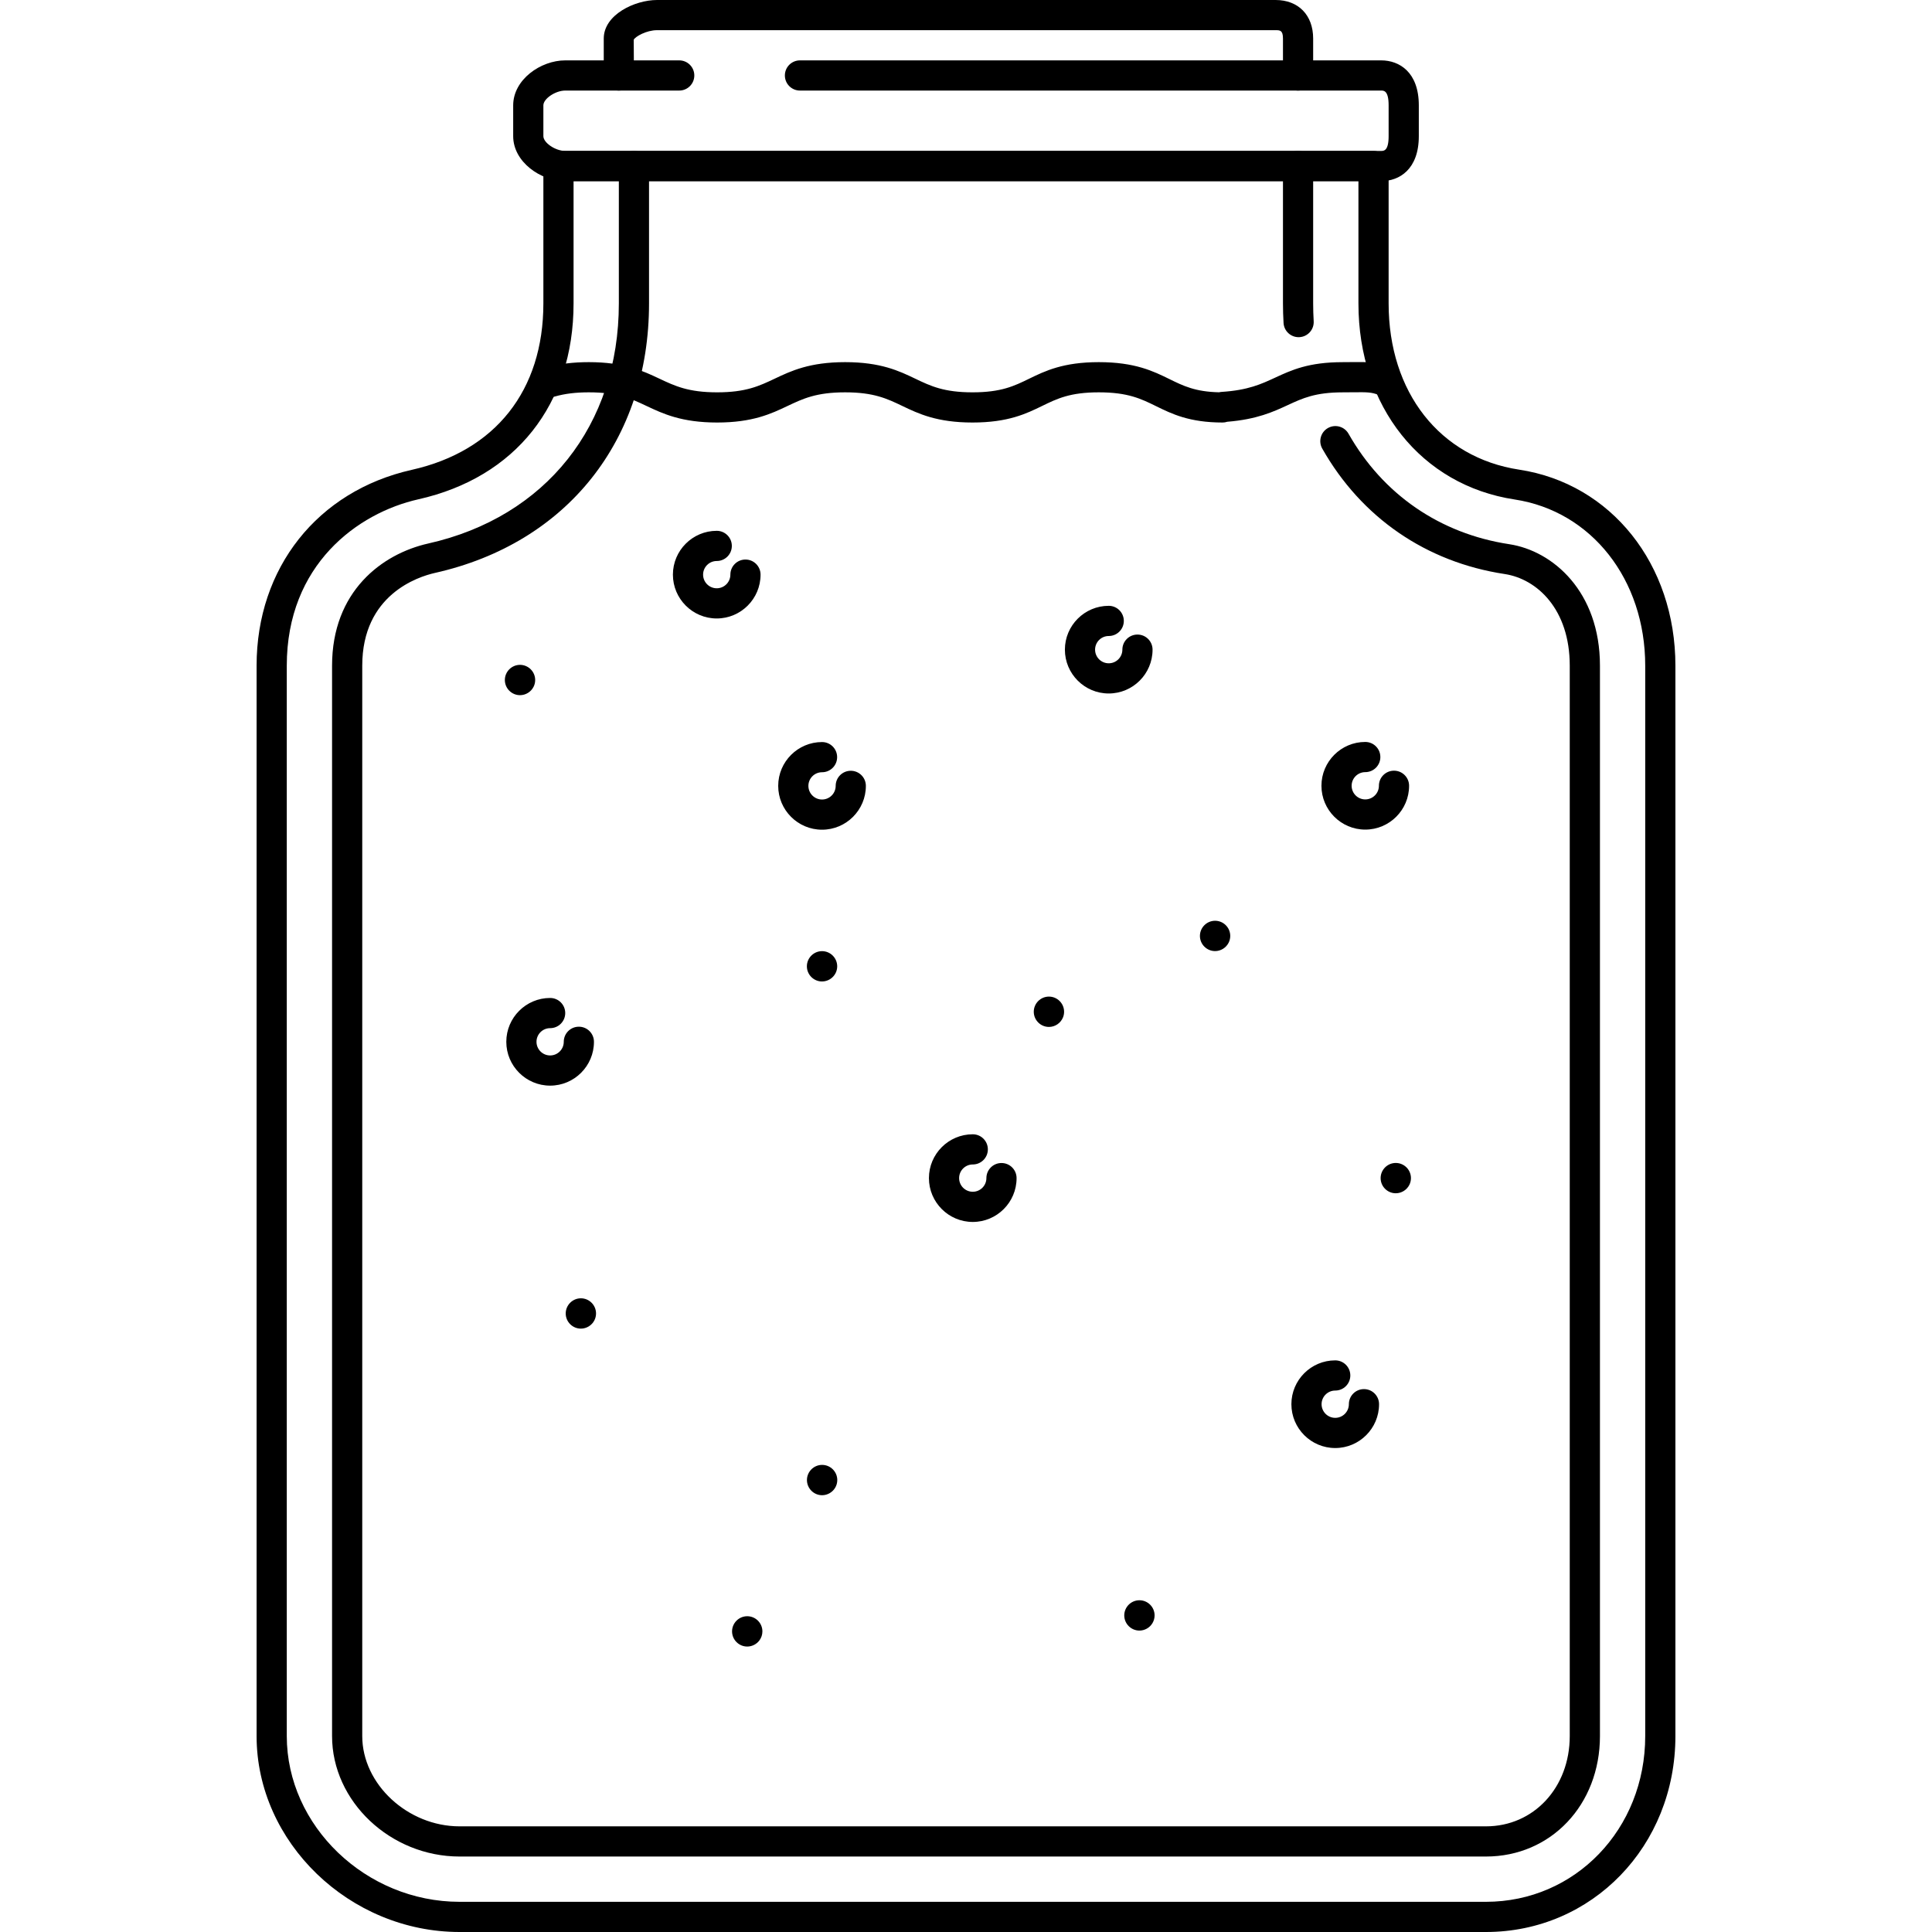 <?xml version="1.0" encoding="iso-8859-1"?>
<!-- Uploaded to: SVG Repo, www.svgrepo.com, Generator: SVG Repo Mixer Tools -->
<svg fill="#000000" height="800px" width="800px" version="1.1" id="Layer_1" xmlns="http://www.w3.org/2000/svg" xmlns:xlink="http://www.w3.org/1999/xlink" 
	 viewBox="0 0 512 512" xml:space="preserve">
<g>
	<g>
		<path d="M225.464,204.264c-2.212,0-4,1.788-4,4c0,1.996-1.62,3.616-3.616,3.616c-1.996,0-3.616-1.62-3.616-3.616
			c0-1.992,1.62-3.612,3.616-3.612c2.212,0,4-1.788,4-4c0-2.212-1.788-4-4-4c-6.404,0-11.616,5.208-11.616,11.612
			s5.208,11.616,11.616,11.616c6.404,0,11.616-5.212,11.616-11.616C229.464,206.052,227.676,204.264,225.464,204.264z"/>
	</g>
</g>
<g>
	<g>
		<path d="M301.44,168.164c-2.212,0-4,1.788-4,4c0,1.996-1.62,3.616-3.616,3.616c-1.996,0-3.616-1.62-3.616-3.616
			c0-1.996,1.62-3.616,3.616-3.616c2.212,0,4-1.788,4-4c0-2.212-1.788-4-4-4c-6.404,0-11.616,5.212-11.616,11.616
			s5.208,11.616,11.616,11.616c6.408,0,11.616-5.208,11.616-11.616C305.44,169.952,303.652,168.164,301.44,168.164z"/>
	</g>
</g>
<g>
	<g>
		<path d="M197.556,148.284c-2.212,0-4,1.788-4,4c0,1.996-1.62,3.616-3.612,3.616c-1.996,0-3.616-1.62-3.616-3.616
			c0-1.992,1.62-3.612,3.616-3.612c2.212,0,4-1.788,4-4c0-2.212-1.788-4-4-4c-6.404,0-11.616,5.208-11.616,11.612
			s5.208,11.616,11.616,11.616c6.404,0,11.616-5.212,11.612-11.616C201.556,150.072,199.768,148.284,197.556,148.284z"/>
	</g>
</g>
<g>
	<g>
		<path d="M369.424,204.24c-2.212,0-4,1.788-4,4c0,1.992-1.62,3.612-3.616,3.612c-1.992,0-3.612-1.62-3.612-3.612
			c0-1.996,1.62-3.616,3.612-3.616c2.212,0,4-1.788,4-4c0-2.212-1.788-4-4-4c-6.4,0-11.612,5.208-11.612,11.616
			c0,6.4,5.208,11.612,11.612,11.612c6.408,0,11.616-5.212,11.616-11.612C373.424,206.028,371.636,204.24,369.424,204.24z"/>
	</g>
</g>
<g>
	<g>
		<path d="M265.404,308.212c-2.212,0-4,1.788-4,4c0,1.996-1.62,3.616-3.612,3.616c-1.996,0-3.616-1.62-3.616-3.616
			c0-1.996,1.62-3.616,3.616-3.616c2.212,0,4-1.788,4-4c0-2.212-1.788-4-4-4c-6.404,0-11.616,5.212-11.616,11.616
			s5.208,11.616,11.616,11.616c6.404,0,11.616-5.212,11.612-11.616C269.404,310,267.616,308.212,265.404,308.212z"/>
	</g>
</g>
<g>
	<g>
		<path d="M153.404,272.088c-2.212,0-4,1.788-4,4c0,1.996-1.62,3.616-3.612,3.616c-1.996,0-3.616-1.62-3.616-3.616
			c0-1.996,1.62-3.616,3.616-3.616c2.212,0,4-1.788,4-4c0-2.212-1.788-4-4-4c-6.404,0-11.616,5.212-11.616,11.616
			s5.208,11.616,11.616,11.616c6.404,0,11.616-5.212,11.612-11.616C157.404,273.876,155.616,272.088,153.404,272.088z"/>
	</g>
</g>
<g>
	<g>
		<path d="M361.464,368.128c-2.212,0-4,1.788-4,4c0,1.996-1.62,3.616-3.616,3.616c-1.996,0-3.616-1.62-3.616-3.616
			c0-1.996,1.62-3.616,3.616-3.616c2.212,0,4-1.788,4-4c0-2.212-1.788-4-4-4c-6.404,0-11.616,5.212-11.616,11.616
			s5.208,11.616,11.616,11.616c6.404,0,11.616-5.212,11.616-11.616C365.464,369.916,363.676,368.128,361.464,368.128z"/>
	</g>
</g>
<g>
	<g>
		<path d="M322.012,244.012c-2.212,0-4.02,1.808-4.02,4.02c0,2.212,1.808,4.016,4.02,4.016c1.516,0,2.916-0.876,3.596-2.232
			c0.276-0.552,0.42-1.164,0.42-1.784C326.028,245.82,324.224,244.012,322.012,244.012z"/>
	</g>
</g>
<g>
	<g>
		<path d="M277.98,264.108c-2.212,0-4.02,1.808-4.02,4.02s1.808,4.02,4.02,4.02c1.636,0,3.12-1.016,3.732-2.536
			c0.188-0.472,0.284-0.976,0.284-1.484C281.996,265.916,280.192,264.108,277.98,264.108z"/>
	</g>
</g>
<g>
	<g>
		<path d="M198.024,428.316c-2.212,0-4.02,1.808-4.02,4.02s1.808,4.016,4.02,4.016c1.256,0,2.464-0.608,3.22-1.616
			c0.52-0.692,0.8-1.536,0.8-2.4C202.044,430.124,200.236,428.316,198.024,428.316z"/>
	</g>
</g>
<g>
	<g>
		<path d="M217.868,388.212c-2.212,0-4.02,1.804-4.02,4.016c0,2.212,1.808,4.02,4.02,4.02c1.404,0,2.724-0.76,3.448-1.96
			c0.376-0.624,0.572-1.332,0.572-2.06C221.888,390.016,220.08,388.212,217.868,388.212z"/>
	</g>
</g>
<g>
	<g>
		<path d="M137.808,176.192c-2.212,0-4.016,1.808-4.016,4.02c0,2.212,1.804,4.016,4.016,4.016c1.512,0,2.92-0.872,3.596-2.224
			c0.28-0.556,0.424-1.172,0.424-1.792C141.828,178,140.02,176.192,137.808,176.192z"/>
	</g>
</g>
<g>
	<g>
		<path d="M217.848,252.064c-2.212,0-4.016,1.808-4.016,4.02s1.804,4.016,4.016,4.016c1.512,0,2.916-0.868,3.596-2.224
			c0.28-0.556,0.424-1.172,0.424-1.792C221.868,253.872,220.06,252.064,217.848,252.064z"/>
	</g>
</g>
<g>
	<g>
		<path d="M153.94,344.064c-2.212,0-4.02,1.808-4.02,4.02s1.808,4.016,4.02,4.016c1.516,0,2.92-0.872,3.596-2.232
			c0.276-0.552,0.42-1.164,0.42-1.784C157.956,345.872,156.152,344.064,153.94,344.064z"/>
	</g>
</g>
<g>
	<g>
		<path d="M301.96,424.084c-2.212,0-4.02,1.804-4.02,4.016c0,2.212,1.808,4.02,4.02,4.02c1.408,0,2.728-0.756,3.448-1.96
			c0.376-0.624,0.572-1.332,0.572-2.06C305.98,425.888,304.172,424.084,301.96,424.084z"/>
	</g>
</g>
<g>
	<g>
		<path d="M369.896,308.196c-2.212,0-4.016,1.804-4.016,4.016c0,2.212,1.804,4.016,4.016,4.016c1.512,0,2.916-0.872,3.596-2.224
			c0.28-0.556,0.424-1.172,0.424-1.792C373.916,310,372.108,308.196,369.896,308.196z"/>
	</g>
</g>
<g>
	<g>
		<path d="M402.6,124.464c-21.016-3.196-34.6-20.484-34.6-44.048V44c0-2.212-1.788-4-4-4H148c-2.212,0-4,1.788-4,4v36.416
			c0,23.048-12.712,39.124-34.876,44.096C84.14,130.124,68,150.496,68,176.416v283.668C68,488.228,92.632,512,121.792,512h272
			C421.944,512,444,489.196,444,460.084V176.416C444,149.532,426.976,128.168,402.6,124.464z M436,460.084
			C436,484.712,417.46,504,393.792,504h-272C96.968,504,76,483.892,76,460.084V176.416c0-26.768,18.788-40.484,34.876-44.096
			C136.624,126.536,152,107.136,152,80.416V48h208v32.416c0,27.32,16.636,48.196,41.4,51.952c20.372,3.1,34.6,21.212,34.6,44.048
			V460.084z"/>
	</g>
</g>
<g>
	<g>
		<path d="M366.032,16H212c-2.212,0-4,1.788-4,4s1.788,4,4,4h154.032c0.688,0,1.968,0,1.968,3.916v8.168
			C368,40,366.72,40,366.032,40h-216.24c-2.596,0-5.792-2.16-5.792-3.916v-8.168c0-1.756,3.196-3.916,5.792-3.916H180
			c2.212,0,4-1.788,4-4s-1.788-4-4-4h-30.208C143.28,16,136,21.096,136,27.916v8.168C136,42.908,143.28,48,149.792,48h216.24
			c4.82,0,9.968-3.128,9.968-11.916v-8.168C376,19.128,370.852,16,366.032,16z"/>
	</g>
</g>
<g>
	<g>
		<path d="M338.04,0H174.124C168.228,0,160,3.884,160,10.212V20c0,2.212,1.788,4,4,4c2.212,0,4-1.788,4-4l-0.056-9.468
			C168.352,9.688,171.312,8,174.124,8h163.92C339.18,8,340,8,340,10.212V20c0,2.212,1.788,4,4,4c2.212,0,4-1.788,4-4v-9.788
			C348,4.008,344.088,0,338.04,0z"/>
	</g>
</g>
<g>
	<g>
		<path d="M399.956,144.216c-18.34-2.788-33.464-13.184-42.584-29.276c-1.092-1.92-3.52-2.592-5.452-1.508
			c-1.924,1.088-2.596,3.532-1.508,5.452c10.36,18.276,27.524,30.08,48.34,33.24c8.584,1.304,17.248,9.32,17.248,24.292v283.668
			C416,473.72,406.452,484,393.792,484h-272C108.056,484,96,472.824,96,460.084V176.416c0-18.8,14.744-23.564,19.256-24.584
			c35-7.852,56.744-35.22,56.744-71.416V44c0-2.212-1.788-4-4-4c-2.212,0-4,1.788-4,4v36.416c0,32.248-19.348,56.624-50.492,63.612
			C101.176,146.796,88,156.756,88,176.416v283.668C88,477.388,103.476,492,121.792,492h272c17.224,0,30.208-13.72,30.212-31.916
			V176.416C424.004,156.8,411.54,145.968,399.956,144.216z"/>
	</g>
</g>
<g>
	<g>
		<path d="M348,80.416V44c0-2.212-1.788-4-4-4c-2.212,0-4,1.788-4,4v36.416c0,1.764,0.056,3.46,0.156,5.18
			c0.124,2.124,1.888,3.76,3.988,3.76c0.084,0,0.16-0.004,0.244-0.008c2.2-0.132,3.884-2.024,3.752-4.232
			C348.048,83.552,348,82.012,348,80.416z"/>
	</g>
</g>
<g>
	<g>
		<path d="M368.144,97.168c-3.324-1.276-5.676-1.236-9.572-1.212l-2.744,0.02c-9.032,0-13.544,2.088-17.908,4.108
			c-3.696,1.708-7.184,3.328-14.168,3.772c-0.236,0.016-0.46,0.048-0.684,0.104c-6.312-0.136-9.48-1.696-13.124-3.484
			c-4.3-2.108-9.168-4.504-18.752-4.504c-9.444,0-14.244,2.34-18.484,4.404c-3.956,1.928-7.38,3.596-14.98,3.596
			c-7.612,0-11.104-1.672-15.156-3.608c-4.3-2.06-9.18-4.392-18.604-4.392c-9.42,0-14.336,2.328-18.676,4.388
			c-4.092,1.936-7.628,3.612-15.244,3.612c-7.62,0-11.176-1.676-15.288-3.616c-4.356-2.056-9.292-4.384-18.708-4.384
			c-4.224,0-7.768,0.448-11.156,1.4c-2.124,0.6-3.36,2.812-2.764,4.936c0.604,2.124,2.816,3.356,4.936,2.764
			c2.66-0.752,5.516-1.1,8.984-1.1c7.624,0,11.18,1.676,15.292,3.616c4.356,2.056,9.288,4.384,18.704,4.384
			c9.42,0,14.332-2.328,18.668-4.388c4.092-1.936,7.628-3.612,15.248-3.612c7.612,0,11.104,1.672,15.156,3.608
			c4.3,2.06,9.18,4.392,18.604,4.392c9.448,0,14.248-2.34,18.488-4.408c3.956-1.924,7.376-3.592,14.976-3.592
			c7.724,0,11.2,1.708,15.224,3.684c4.12,2.024,8.784,4.316,17.588,4.316c0.424,0,0.84-0.068,1.232-0.2
			c7.864-0.632,12.208-2.644,16.056-4.424c3.904-1.808,7.276-3.372,14.544-3.372l2.828-0.02c3.728-0.04,4.796-0.024,6.624,0.68
			c2.06,0.788,4.376-0.236,5.164-2.304C371.24,100.268,370.208,97.956,368.144,97.168z"/>
	</g>
</g>
</svg>